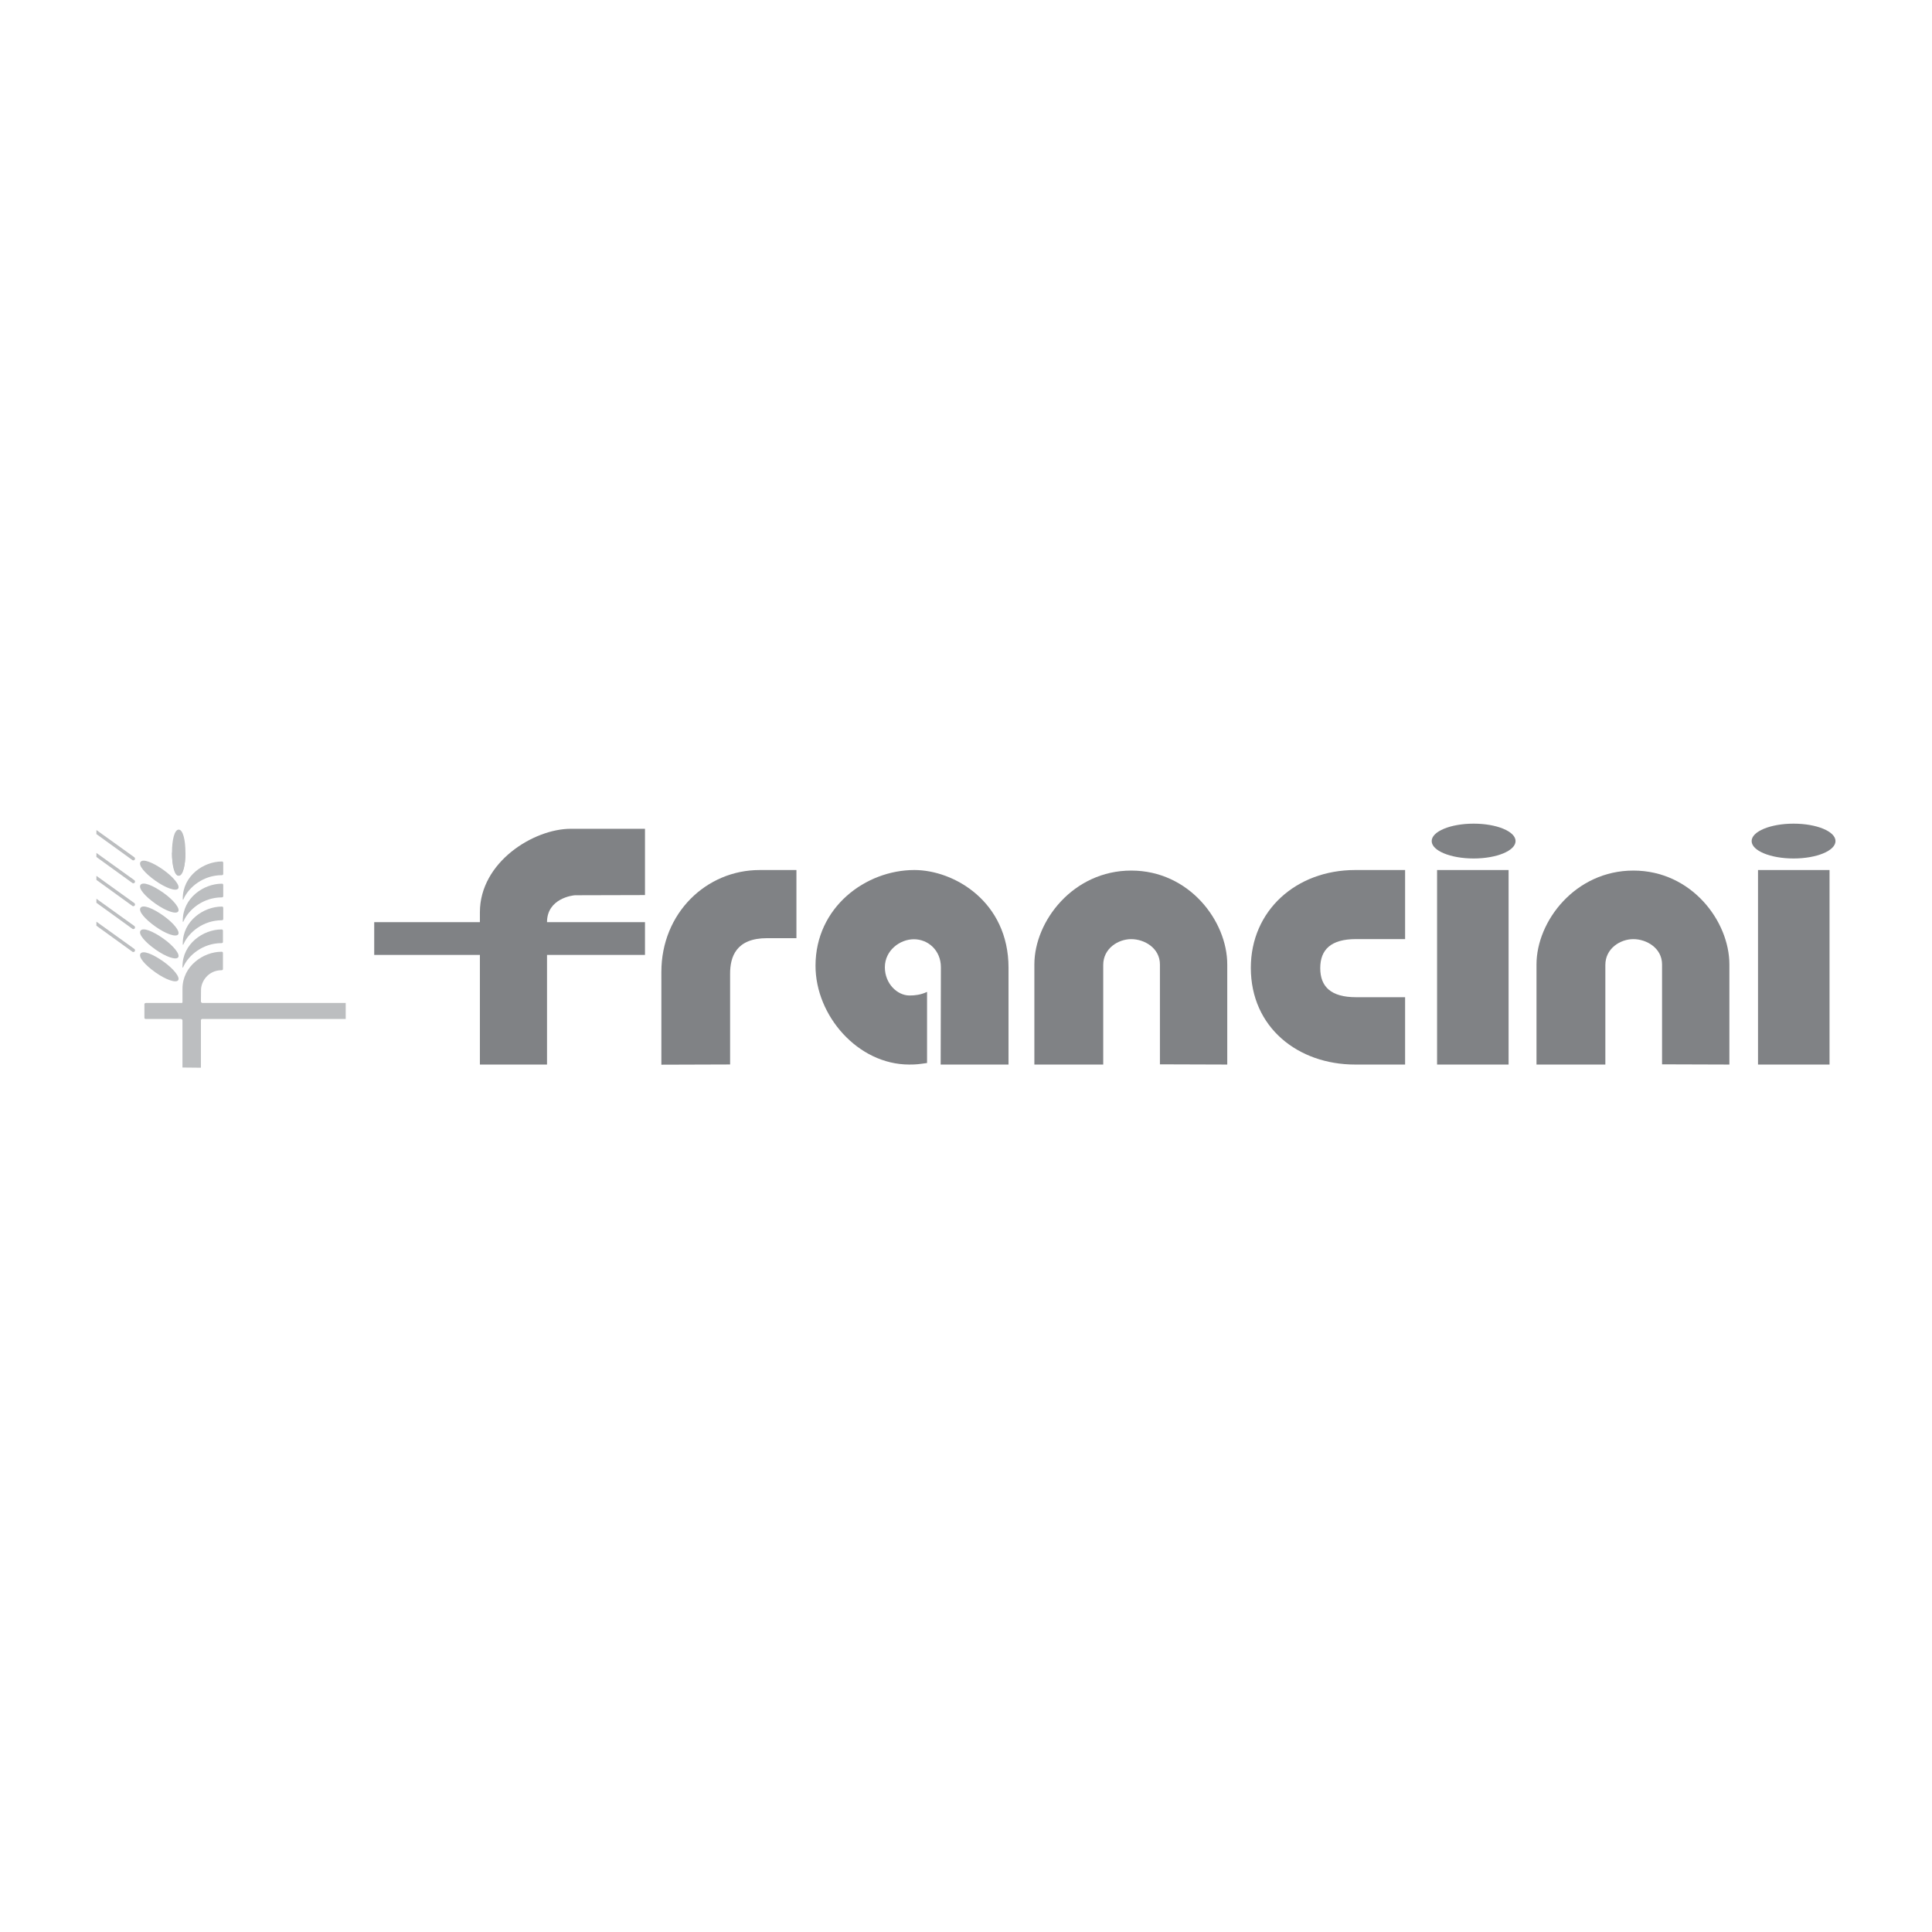 <?xml version="1.0" encoding="utf-8"?>
<!-- Generator: Adobe Illustrator 13.0.0, SVG Export Plug-In . SVG Version: 6.00 Build 14948)  -->
<!DOCTYPE svg PUBLIC "-//W3C//DTD SVG 1.1//EN" "http://www.w3.org/Graphics/SVG/1.1/DTD/svg11.dtd">
<svg version="1.1" id="Layer_1" xmlns="http://www.w3.org/2000/svg" xmlns:xlink="http://www.w3.org/1999/xlink" x="0px" y="0px"
	 width="301px" height="301px" viewBox="0 0 301 301" enable-background="new 0 0 301 301" xml:space="preserve">
<rect x="0.5" y="0.5" fill="none" width="300" height="300"/>
<path fill="#808285" d="M103.039,152.596v-1.157c0-9.211,7.03-15.89,15.299-15.89h5.744v10.614h-4.574
	c-4.872,0-5.76,2.958-5.76,5.54v14.138l-10.708,0.035V152.596z"/>
<path fill="#808285" d="M146.553,165.854l0.035-15.155c0-2.646-1.999-4.367-4.204-4.367s-4.525,1.755-4.525,4.367
	c0,2.554,1.933,4.396,3.848,4.396c0.813,0,1.742-0.097,2.725-0.561v11.081c-1.273,0.175-1.608,0.239-2.769,0.239
	c-8.009,0-14.608-7.612-14.608-15.391c0-9.132,7.835-14.916,15.396-14.916c6.212,0,14.674,4.939,14.674,15.235v15.071H146.553z"/>
<path fill="#808285" d="M161.152,165.854v-15.598c0-6.733,6.036-14.624,15.091-14.624s14.96,7.891,14.96,14.624v15.598l-10.49-0.034
	v-15.563c0-2.554-2.418-3.943-4.47-3.943c-2.051,0-4.364,1.46-4.364,4.015v15.526H161.152z"/>
<path fill="#808285" d="M239.382,165.854v-15.598c0-6.733,6.036-14.624,15.091-14.624c9.056,0,14.96,7.891,14.96,14.624v15.598
	l-10.49-0.034v-15.563c0-2.554-2.419-3.943-4.47-3.943s-4.364,1.46-4.364,4.015v15.526H239.382z"/>
<path fill="#808285" d="M218.911,165.854h-7.788c-8.868,0-16.248-5.754-16.248-15.071c0-8.9,7.048-15.235,16.248-15.235h7.788v10.76
	h-7.649c-3.89,0-5.572,1.625-5.572,4.528c0,2.901,1.683,4.526,5.572,4.526h7.649V165.854z"/>
<path fill="#808285" d="M223.892,165.854v-30.306h11.142v30.306H223.892z M273.893,165.854v-30.306h11.144v30.306H273.893z"/>
<path fill="#808285" d="M89.608,139.478c0.924,0,10.879-0.029,10.879-0.029v-10.323l-11.564-0.003
	c-5.78,0-14.157,5.189-14.157,13.006v1.54H58.302v5.104h16.464v17.082h10.458v-17.082h15.263v-5.104H85.224
	C85.224,139.955,89.268,139.478,89.608,139.478z"/>
<ellipse fill="#808285" cx="279.433" cy="131.036" rx="6.533" ry="2.713"/>
<ellipse fill="#808285" cx="229.587" cy="131.036" rx="6.534" ry="2.713"/>
<path fill="#BCBEC0" d="M28.892,132.844c0,1.983-0.47,3.592-1.05,3.592s-1.049-1.608-1.049-3.592c0-1.984,0.385-3.592,1.049-3.592
	S28.892,130.86,28.892,132.844z"/>
<path fill="#BCBEC0" d="M28.892,132.844c0,1.983-0.364,3.592-1.05,3.592s-1.049-1.608-1.049-3.592"/>
<path fill="#BCBEC0" d="M28.521,140.165c-0.054,0-0.047-0.029-0.047-0.175c0-3.562,3.268-5.77,6.069-5.77
	c0,0,0.236-0.052,0.236,0.233c0,0.285,0,1.626,0,1.626s0.05,0.272-0.224,0.272c-2.879,0-5.111,1.855-5.933,3.65
	C28.623,140.002,28.575,140.165,28.521,140.165z"/>
<path fill="#BCBEC0" d="M28.521,143.625c-0.054,0-0.047-0.029-0.047-0.175c0-3.562,3.268-5.771,6.069-5.771
	c0,0,0.236-0.052,0.236,0.233c0,0.286,0,1.626,0,1.626s0.05,0.273-0.224,0.273c-2.879,0-5.111,1.855-5.933,3.649
	C28.623,143.462,28.575,143.625,28.521,143.625z"/>
<path fill="#BCBEC0" d="M28.521,147.188c-0.054,0-0.047-0.029-0.047-0.175c0-3.562,3.268-5.77,6.069-5.77
	c0,0,0.236-0.052,0.236,0.233c0,0.286,0,1.626,0,1.626s0.05,0.273-0.224,0.273c-2.879,0-5.111,1.855-5.933,3.65
	C28.623,147.025,28.575,147.188,28.521,147.188z"/>
<path fill="#BCBEC0" d="M28.477,150.751c-0.053,0-0.047-0.029-0.047-0.176c0-3.562,3.268-5.77,6.07-5.77
	c0,0,0.235-0.052,0.235,0.233c0,0.286,0,1.626,0,1.626s0.05,0.273-0.223,0.273c-2.88,0-5.111,1.855-5.933,3.65
	C28.579,150.588,28.531,150.751,28.477,150.751z"/>
<path fill="#BCBEC0" d="M31.318,154.241c0-1.372,1.163-3.081,3.194-3.081c0.273,0,0.223-0.273,0.223-0.273s0-2.087,0-2.373
	c0-0.285-0.235-0.233-0.235-0.233c-2.802,0-6.07,2.208-6.07,5.771v2.06c-0.002,0.146-0.074,0.146-0.163,0.146
	c-0.09,0-5.549,0-5.549,0s-0.219,0.029-0.219,0.189c0,0.161,0,2.06,0,2.06s-0.049,0.248,0.248,0.248c0.297,0,5.476,0,5.476,0
	s0.205,0.067,0.205,0.204s0,7.359,0,7.359l2.876,0.029v-7.402c0,0,0.053-0.19,0.146-0.19c0.093,0,22.413,0,22.413,0v-2.497h-22.34
	c0,0-0.219-0.049-0.219-0.219S31.318,154.241,31.318,154.241z"/>
<g>
	<path fill="#BCBEC0" d="M25.432,135.508c1.619,1.146,2.66,2.458,2.325,2.932c-0.335,0.473-1.919-0.074-3.538-1.219
		c-1.619-1.146-2.709-2.391-2.325-2.933S23.812,134.362,25.432,135.508z"/>
	<path fill="#BCBEC0" d="M15.019,129.314c0,0,5.822,4.184,5.913,4.247c0.13,0.09,0.127,0.282,0.061,0.375
		c-0.07,0.099-0.248,0.152-0.363,0.068l-0.047-0.037c-0.091-0.063-5.563-4.019-5.563-4.019V129.314z"/>
</g>
<g>
	<path fill="#BCBEC0" d="M25.432,139.078c1.619,1.146,2.66,2.458,2.325,2.932c-0.335,0.473-1.919-0.073-3.538-1.219
		c-1.619-1.146-2.709-2.39-2.325-2.932S23.812,137.931,25.432,139.078z"/>
	<path fill="#BCBEC0" d="M15.019,132.884c0,0,5.822,4.184,5.913,4.247c0.13,0.09,0.127,0.282,0.061,0.374
		c-0.07,0.099-0.248,0.153-0.363,0.069l-0.047-0.037c-0.091-0.063-5.563-4.02-5.563-4.02V132.884z"/>
</g>
<g>
	<path fill="#BCBEC0" d="M25.432,142.647c1.619,1.146,2.66,2.458,2.325,2.932c-0.335,0.473-1.919-0.073-3.538-1.219
		c-1.619-1.146-2.709-2.391-2.325-2.932C22.277,140.885,23.812,141.5,25.432,142.647z"/>
	<path fill="#BCBEC0" d="M15.019,136.453c0,0,5.822,4.184,5.913,4.247c0.13,0.09,0.127,0.281,0.061,0.374
		c-0.07,0.099-0.248,0.153-0.363,0.069l-0.047-0.037c-0.091-0.063-5.563-4.02-5.563-4.02V136.453z"/>
</g>
<g>
	<path fill="#BCBEC0" d="M25.432,146.216c1.619,1.146,2.66,2.459,2.325,2.933c-0.335,0.472-1.919-0.074-3.538-1.22
		c-1.619-1.146-2.709-2.391-2.325-2.933S23.812,145.069,25.432,146.216z"/>
	<path fill="#BCBEC0" d="M15.019,140.022c0,0,5.822,4.184,5.913,4.247c0.13,0.09,0.127,0.281,0.061,0.374
		c-0.07,0.099-0.248,0.153-0.363,0.068l-0.047-0.037c-0.091-0.063-5.563-4.02-5.563-4.02V140.022z"/>
</g>
<g>
	<path fill="#BCBEC0" d="M25.432,149.785c1.619,1.146,2.66,2.459,2.325,2.932c-0.335,0.474-1.919-0.072-3.538-1.219
		c-1.619-1.146-2.709-2.391-2.325-2.933S23.812,148.639,25.432,149.785z"/>
	<path fill="#BCBEC0" d="M15.019,143.592c0,0,5.822,4.184,5.913,4.247c0.13,0.09,0.127,0.281,0.061,0.374
		c-0.07,0.099-0.248,0.152-0.363,0.068l-0.047-0.037c-0.091-0.062-5.563-4.02-5.563-4.02V143.592z"/>
</g>
</svg>
